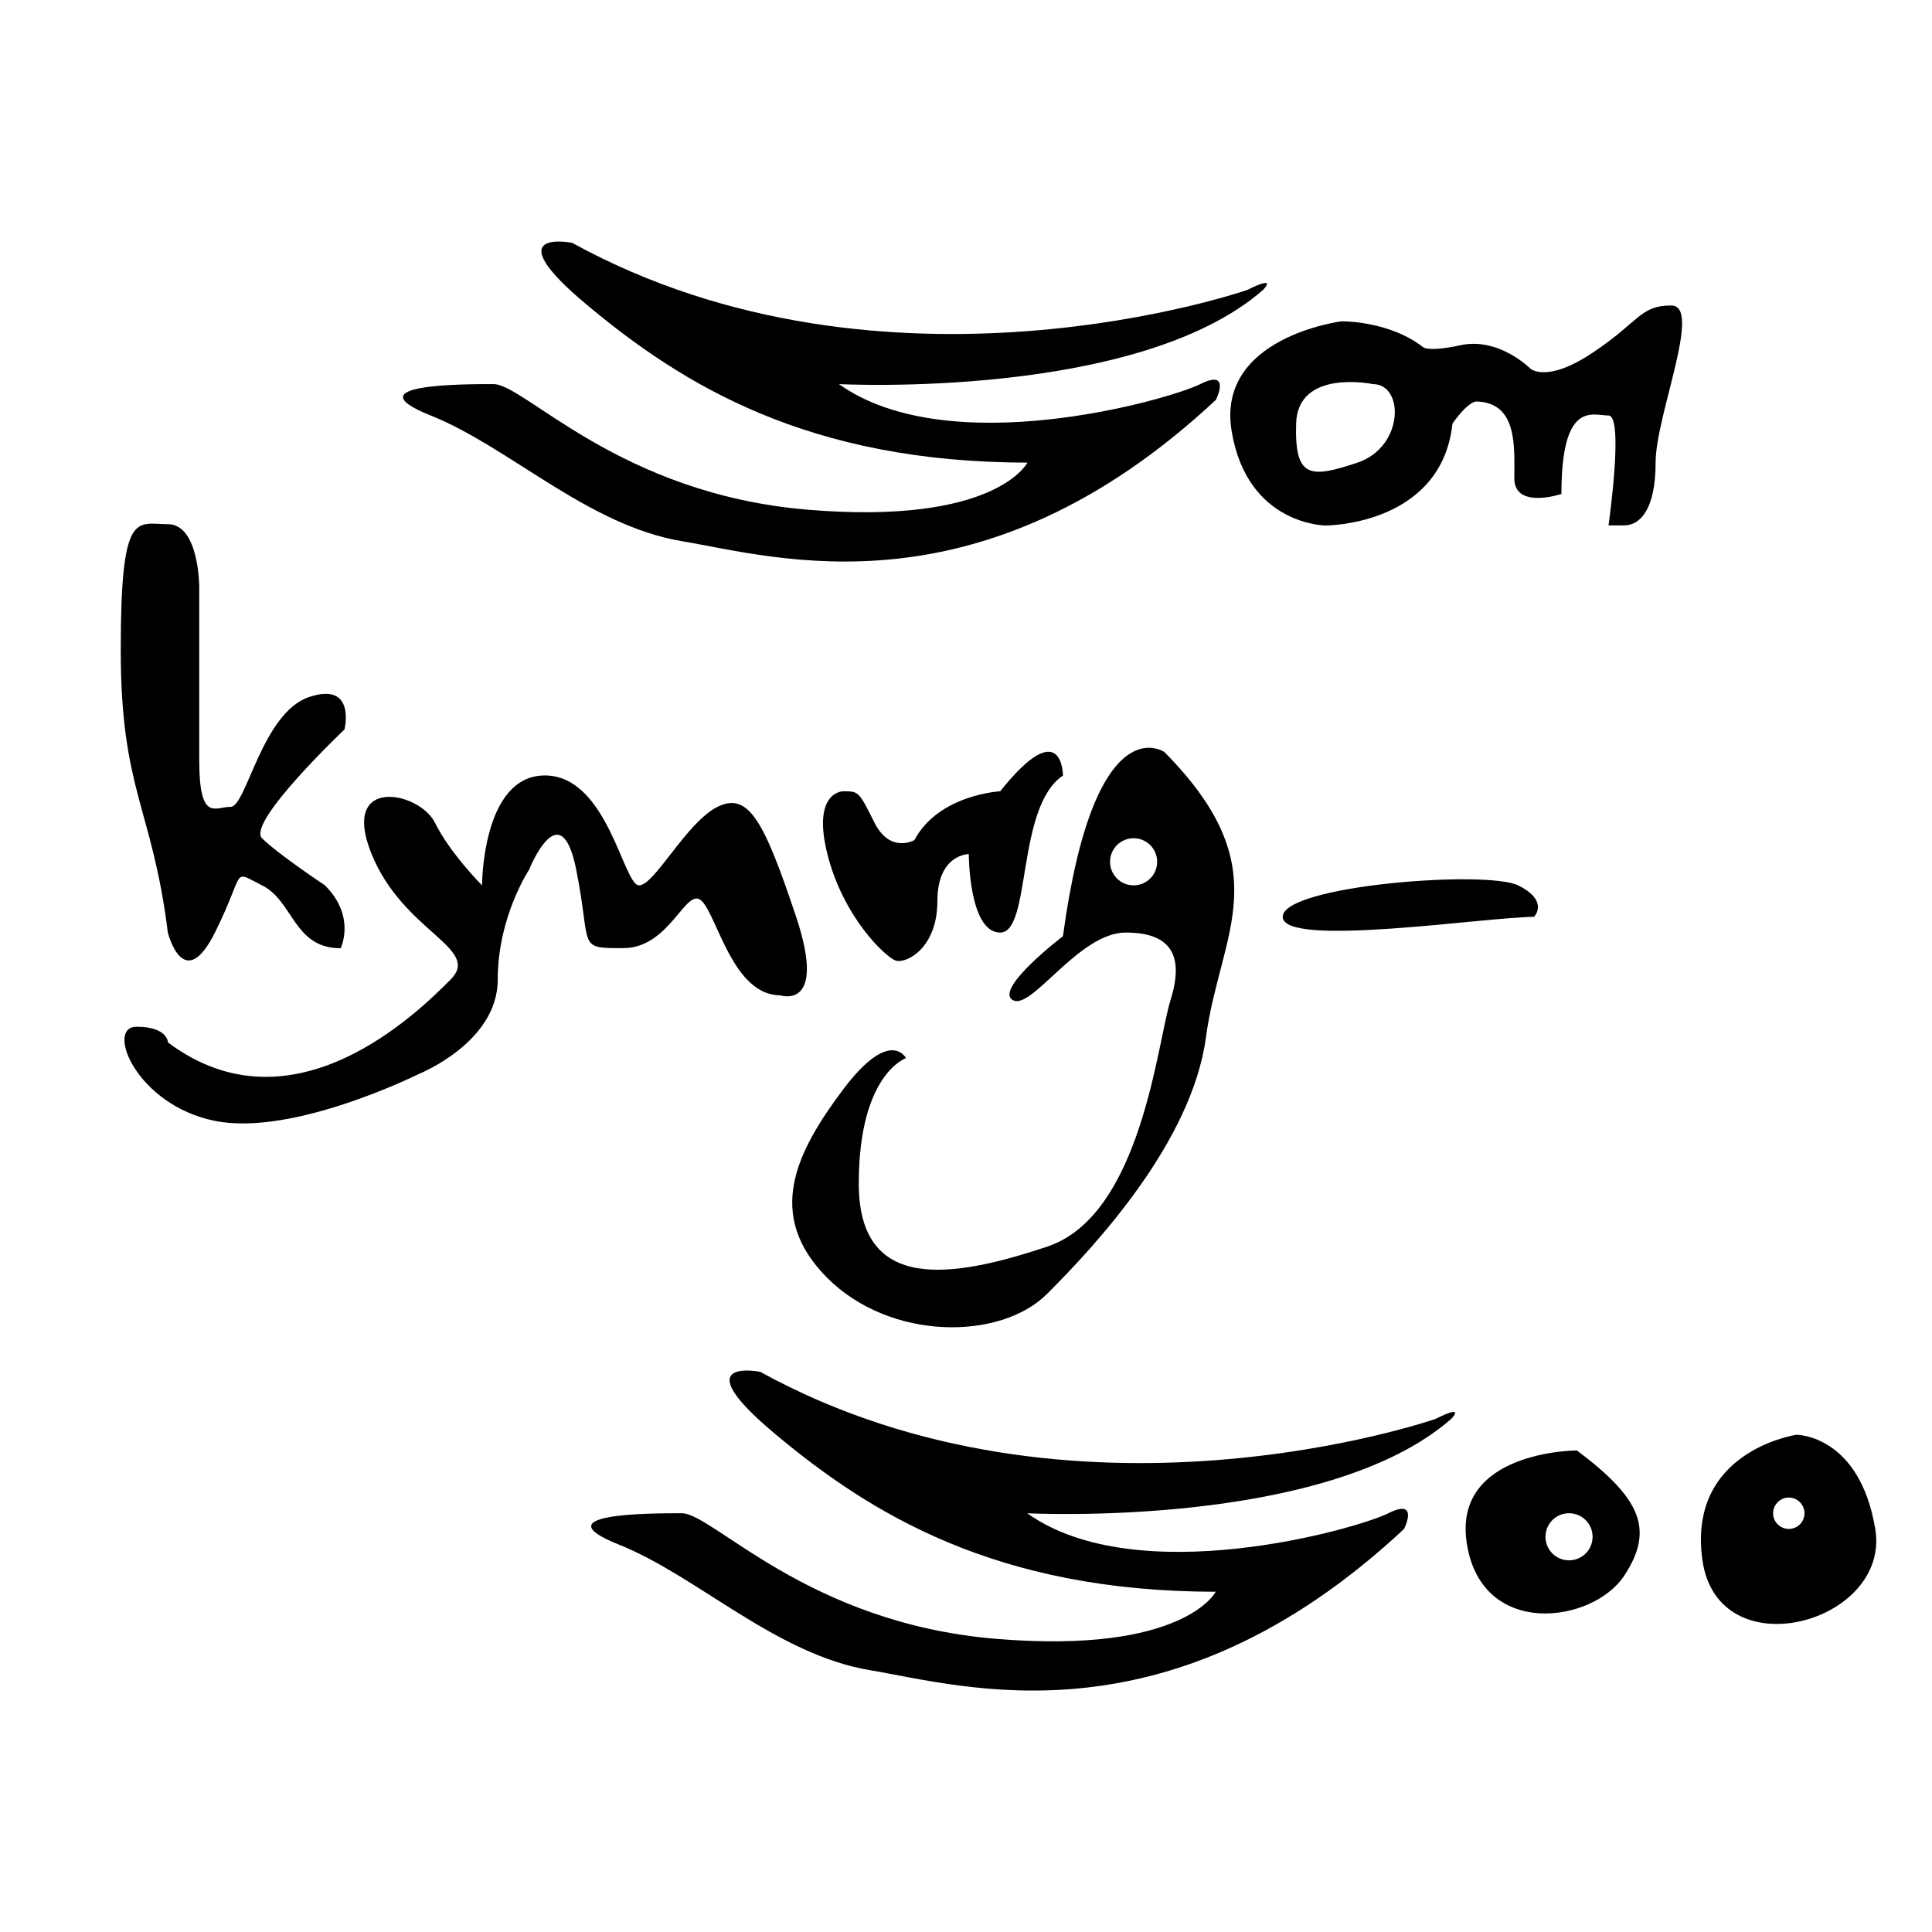 <svg width="16" height="16" viewBox="0 0 16 16" fill="none" xmlns="http://www.w3.org/2000/svg">
<path d="M1.65 4.861C1.65 4.861 1.65 4.341 1.39 4.341C1.13 4.341 1 4.211 1 5.382C1 6.552 1.26 6.682 1.39 7.723C1.39 7.723 1.52 8.243 1.78 7.723C2.04 7.202 1.91 7.202 2.17 7.332C2.431 7.462 2.431 7.853 2.821 7.853C2.821 7.853 2.951 7.592 2.691 7.332C2.691 7.332 2.3 7.072 2.17 6.942C2.04 6.812 2.853 6.041 2.853 6.041C2.853 6.041 2.951 5.642 2.561 5.772C2.17 5.902 2.04 6.682 1.91 6.682C1.78 6.682 1.65 6.812 1.65 6.292V4.861Z" fill="black"/>
<path d="M3.992 7.332C3.992 7.332 3.731 7.072 3.601 6.812C3.471 6.552 2.813 6.422 3.077 7.072C3.341 7.722 3.992 7.852 3.731 8.113C3.471 8.373 2.431 9.413 1.391 8.633C1.391 8.633 1.391 8.503 1.13 8.503C0.87 8.503 1.13 9.153 1.781 9.283C2.431 9.413 3.471 8.893 3.471 8.893C3.471 8.893 4.122 8.633 4.122 8.113C4.122 7.592 4.382 7.202 4.382 7.202C4.382 7.202 4.642 6.552 4.772 7.202C4.902 7.852 4.772 7.852 5.162 7.852C5.552 7.852 5.682 7.332 5.812 7.462C5.942 7.592 6.072 8.243 6.463 8.243C6.463 8.243 6.853 8.373 6.593 7.592C6.332 6.812 6.202 6.552 5.942 6.682C5.682 6.812 5.422 7.332 5.292 7.332C5.162 7.332 5.032 6.422 4.512 6.422C3.992 6.422 3.992 7.332 3.992 7.332Z" fill="black"/>
<path d="M6.982 6.553C6.982 6.553 6.722 6.553 6.852 7.073C6.982 7.593 7.332 7.926 7.418 7.955C7.504 7.983 7.763 7.853 7.763 7.463C7.763 7.073 8.023 7.073 8.023 7.073C8.023 7.073 8.023 7.723 8.283 7.723C8.543 7.723 8.413 6.683 8.803 6.423C8.803 6.423 8.803 5.902 8.283 6.553C8.283 6.553 7.773 6.58 7.573 6.957C7.573 6.957 7.373 7.073 7.242 6.813C7.112 6.553 7.112 6.553 6.982 6.553Z" fill="black"/>
<path d="M12.704 7.593C12.704 7.593 12.834 7.463 12.574 7.333C12.314 7.203 10.623 7.333 10.623 7.593C10.623 7.853 12.314 7.593 12.704 7.593Z" fill="black"/>
<path d="M9.639 6.226C9.639 6.226 9.063 5.832 8.803 7.753C8.803 7.753 8.231 8.19 8.387 8.282C8.543 8.373 8.933 7.723 9.323 7.723C9.713 7.723 9.804 7.929 9.694 8.282C9.583 8.633 9.453 10.063 8.673 10.324C7.893 10.584 7.112 10.714 7.112 9.803C7.112 8.893 7.503 8.763 7.503 8.763C7.503 8.763 7.373 8.503 6.982 9.023C6.592 9.543 6.332 10.063 6.852 10.584C7.373 11.104 8.283 11.104 8.673 10.714C9.063 10.324 9.87 9.461 9.987 8.591C10.104 7.721 10.606 7.199 9.639 6.224V6.226ZM9.388 7.332C9.28 7.332 9.193 7.245 9.193 7.137C9.193 7.029 9.28 6.942 9.388 6.942C9.496 6.942 9.583 7.029 9.583 7.137C9.583 7.245 9.496 7.332 9.388 7.332Z" fill="black"/>
<path d="M11.888 11.751C11.888 11.751 8.897 12.792 6.296 11.361C6.296 11.361 5.646 11.231 6.426 11.881C7.206 12.532 8.247 13.182 10.068 13.182C10.068 13.182 9.807 13.702 8.247 13.572C6.686 13.442 5.906 12.532 5.646 12.532C5.386 12.532 4.475 12.532 5.126 12.792C5.776 13.052 6.426 13.702 7.206 13.832C7.987 13.962 9.677 14.482 11.628 12.662C11.628 12.662 11.758 12.402 11.498 12.532C11.238 12.662 9.417 13.182 8.507 12.532C8.507 12.532 10.978 12.662 12.018 11.751C12.018 11.751 12.148 11.621 11.888 11.751Z" fill="black"/>
<path d="M13.059 12.012C13.059 12.012 12.018 12.012 12.149 12.792C12.278 13.572 13.189 13.442 13.449 13.052C13.709 12.662 13.579 12.402 13.059 12.012ZM12.994 12.922C12.886 12.922 12.799 12.835 12.799 12.727C12.799 12.619 12.886 12.532 12.994 12.532C13.102 12.532 13.189 12.619 13.189 12.727C13.189 12.835 13.102 12.922 12.994 12.922Z" fill="black"/>
<path d="M15.53 12.662C15.4 11.882 14.879 11.882 14.879 11.882C14.879 11.882 13.969 12.012 14.099 12.922C14.229 13.833 15.66 13.442 15.53 12.662ZM14.814 12.662C14.743 12.662 14.684 12.604 14.684 12.532C14.684 12.461 14.743 12.402 14.814 12.402C14.886 12.402 14.944 12.461 14.944 12.532C14.944 12.604 14.886 12.662 14.814 12.662Z" fill="black"/>
<path d="M10.33 2.401C10.33 2.401 7.339 3.441 4.738 2.011C4.738 2.011 4.087 1.881 4.868 2.531C5.648 3.181 6.688 3.831 8.509 3.831C8.509 3.831 8.249 4.352 6.688 4.221C5.128 4.091 4.347 3.181 4.087 3.181C3.827 3.181 2.917 3.181 3.567 3.441C4.217 3.701 4.868 4.352 5.648 4.482C6.428 4.612 8.119 5.132 10.07 3.311C10.07 3.311 10.2 3.051 9.94 3.181C9.679 3.311 7.859 3.831 6.948 3.181C6.948 3.181 9.419 3.311 10.46 2.401C10.46 2.401 10.59 2.271 10.33 2.401Z" fill="black"/>
<path d="M11.764 2.859C11.764 2.859 11.778 2.928 12.095 2.859C12.411 2.79 12.671 3.05 12.671 3.05C12.671 3.05 12.801 3.181 13.191 2.92C13.581 2.66 13.581 2.53 13.841 2.53C14.101 2.53 13.711 3.441 13.711 3.831C13.711 4.221 13.581 4.351 13.451 4.351H13.321C13.321 4.351 13.451 3.441 13.321 3.441C13.191 3.441 12.931 3.311 12.931 4.091C12.931 4.091 12.541 4.221 12.541 3.961C12.541 3.701 12.57 3.338 12.231 3.325C12.231 3.325 12.169 3.311 12.03 3.506C11.89 3.701 11.765 2.859 11.765 2.859H11.764Z" fill="black"/>
<path d="M11.11 2.661C11.11 2.661 10.07 2.791 10.2 3.571C10.33 4.352 10.98 4.352 10.98 4.352C10.98 4.352 11.89 4.352 12.02 3.571C12.15 2.791 11.37 2.661 11.11 2.661ZM11.24 3.832C10.85 3.962 10.72 3.962 10.734 3.506C10.748 3.051 11.37 3.181 11.37 3.181C11.63 3.181 11.63 3.702 11.24 3.832Z" fill="black"/>
</svg>
